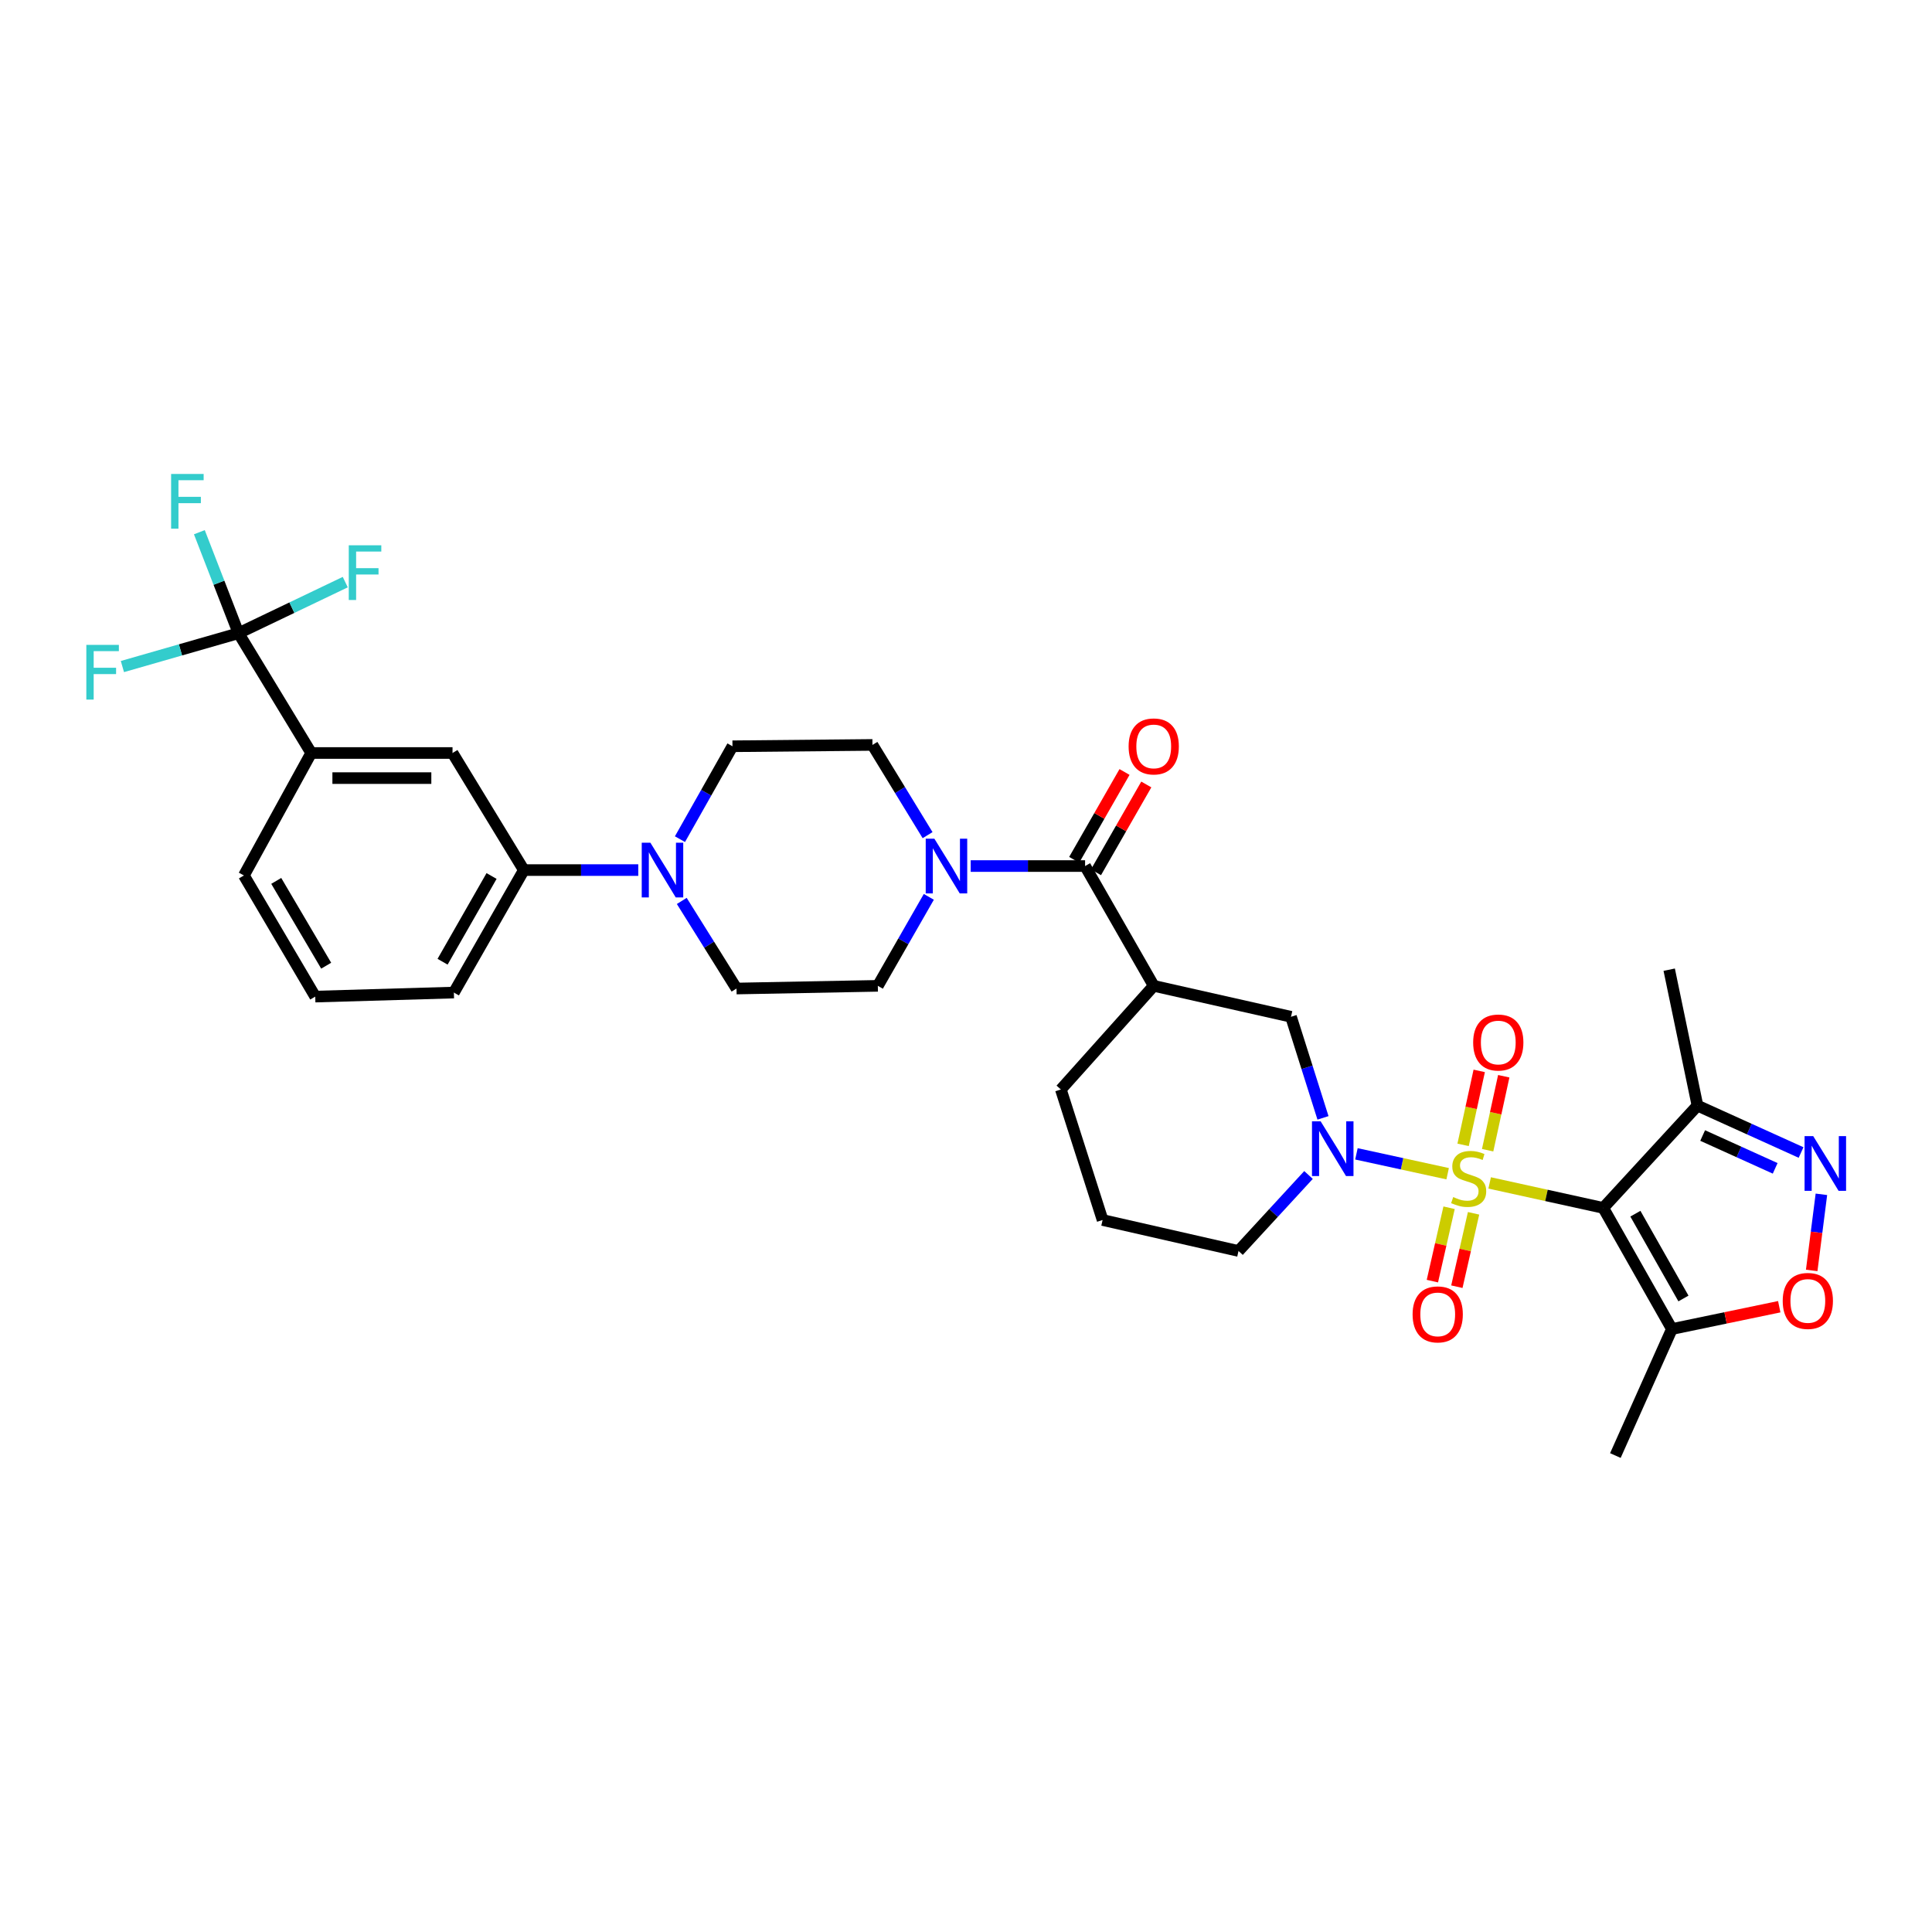 <?xml version='1.0' encoding='iso-8859-1'?>
<svg version='1.1' baseProfile='full'
              xmlns='http://www.w3.org/2000/svg'
                      xmlns:rdkit='http://www.rdkit.org/xml'
                      xmlns:xlink='http://www.w3.org/1999/xlink'
                  xml:space='preserve'
width='1000px' height='1000px' viewBox='0 0 1000 1000'>
<!-- END OF HEADER -->
<rect style='opacity:1.0;fill:#FFFFFF;stroke:none' width='1000' height='1000' x='0' y='0'> </rect>
<path class='bond-0' d='M 771.043,612.274 L 800.443,618.742' style='fill:none;fill-rule:evenodd;stroke:#CCCC00;stroke-width:6px;stroke-linecap:butt;stroke-linejoin:miter;stroke-opacity:1' />
<path class='bond-0' d='M 800.443,618.742 L 829.842,625.211' style='fill:none;fill-rule:evenodd;stroke:#000000;stroke-width:6px;stroke-linecap:butt;stroke-linejoin:miter;stroke-opacity:1' />
<path class='bond-1' d='M 749.3,607.513 L 725.693,602.371' style='fill:none;fill-rule:evenodd;stroke:#CCCC00;stroke-width:6px;stroke-linecap:butt;stroke-linejoin:miter;stroke-opacity:1' />
<path class='bond-1' d='M 725.693,602.371 L 702.087,597.228' style='fill:none;fill-rule:evenodd;stroke:#0000FF;stroke-width:6px;stroke-linecap:butt;stroke-linejoin:miter;stroke-opacity:1' />
<path class='bond-13' d='M 769.997,595.346 L 774.167,576.202' style='fill:none;fill-rule:evenodd;stroke:#CCCC00;stroke-width:6px;stroke-linecap:butt;stroke-linejoin:miter;stroke-opacity:1' />
<path class='bond-13' d='M 774.167,576.202 L 778.337,557.057' style='fill:none;fill-rule:evenodd;stroke:#FF0000;stroke-width:6px;stroke-linecap:butt;stroke-linejoin:miter;stroke-opacity:1' />
<path class='bond-13' d='M 757.299,592.58 L 761.47,573.436' style='fill:none;fill-rule:evenodd;stroke:#CCCC00;stroke-width:6px;stroke-linecap:butt;stroke-linejoin:miter;stroke-opacity:1' />
<path class='bond-13' d='M 761.47,573.436 L 765.64,554.291' style='fill:none;fill-rule:evenodd;stroke:#FF0000;stroke-width:6px;stroke-linecap:butt;stroke-linejoin:miter;stroke-opacity:1' />
<path class='bond-14' d='M 750.046,625.125 L 745.722,644.116' style='fill:none;fill-rule:evenodd;stroke:#CCCC00;stroke-width:6px;stroke-linecap:butt;stroke-linejoin:miter;stroke-opacity:1' />
<path class='bond-14' d='M 745.722,644.116 L 741.398,663.107' style='fill:none;fill-rule:evenodd;stroke:#FF0000;stroke-width:6px;stroke-linecap:butt;stroke-linejoin:miter;stroke-opacity:1' />
<path class='bond-14' d='M 762.717,628.01 L 758.393,647.001' style='fill:none;fill-rule:evenodd;stroke:#CCCC00;stroke-width:6px;stroke-linecap:butt;stroke-linejoin:miter;stroke-opacity:1' />
<path class='bond-14' d='M 758.393,647.001 L 754.069,665.992' style='fill:none;fill-rule:evenodd;stroke:#FF0000;stroke-width:6px;stroke-linecap:butt;stroke-linejoin:miter;stroke-opacity:1' />
<path class='bond-4' d='M 829.842,625.211 L 865.37,687.906' style='fill:none;fill-rule:evenodd;stroke:#000000;stroke-width:6px;stroke-linecap:butt;stroke-linejoin:miter;stroke-opacity:1' />
<path class='bond-4' d='M 846.477,628.208 L 871.347,672.095' style='fill:none;fill-rule:evenodd;stroke:#000000;stroke-width:6px;stroke-linecap:butt;stroke-linejoin:miter;stroke-opacity:1' />
<path class='bond-5' d='M 829.842,625.211 L 878.61,572.262' style='fill:none;fill-rule:evenodd;stroke:#000000;stroke-width:6px;stroke-linecap:butt;stroke-linejoin:miter;stroke-opacity:1' />
<path class='bond-11' d='M 684.778,578.606 L 676.501,552.447' style='fill:none;fill-rule:evenodd;stroke:#0000FF;stroke-width:6px;stroke-linecap:butt;stroke-linejoin:miter;stroke-opacity:1' />
<path class='bond-11' d='M 676.501,552.447 L 668.224,526.288' style='fill:none;fill-rule:evenodd;stroke:#000000;stroke-width:6px;stroke-linecap:butt;stroke-linejoin:miter;stroke-opacity:1' />
<path class='bond-25' d='M 677.285,608.171 L 659.171,627.838' style='fill:none;fill-rule:evenodd;stroke:#0000FF;stroke-width:6px;stroke-linecap:butt;stroke-linejoin:miter;stroke-opacity:1' />
<path class='bond-25' d='M 659.171,627.838 L 641.057,647.505' style='fill:none;fill-rule:evenodd;stroke:#000000;stroke-width:6px;stroke-linecap:butt;stroke-linejoin:miter;stroke-opacity:1' />
<path class='bond-2' d='M 932.229,596.539 L 905.42,584.401' style='fill:none;fill-rule:evenodd;stroke:#0000FF;stroke-width:6px;stroke-linecap:butt;stroke-linejoin:miter;stroke-opacity:1' />
<path class='bond-2' d='M 905.42,584.401 L 878.61,572.262' style='fill:none;fill-rule:evenodd;stroke:#000000;stroke-width:6px;stroke-linecap:butt;stroke-linejoin:miter;stroke-opacity:1' />
<path class='bond-2' d='M 918.826,604.736 L 900.06,596.239' style='fill:none;fill-rule:evenodd;stroke:#0000FF;stroke-width:6px;stroke-linecap:butt;stroke-linejoin:miter;stroke-opacity:1' />
<path class='bond-2' d='M 900.06,596.239 L 881.293,587.742' style='fill:none;fill-rule:evenodd;stroke:#000000;stroke-width:6px;stroke-linecap:butt;stroke-linejoin:miter;stroke-opacity:1' />
<path class='bond-33' d='M 942.753,618.175 L 940.243,637.872' style='fill:none;fill-rule:evenodd;stroke:#0000FF;stroke-width:6px;stroke-linecap:butt;stroke-linejoin:miter;stroke-opacity:1' />
<path class='bond-33' d='M 940.243,637.872 L 937.733,657.57' style='fill:none;fill-rule:evenodd;stroke:#FF0000;stroke-width:6px;stroke-linecap:butt;stroke-linejoin:miter;stroke-opacity:1' />
<path class='bond-3' d='M 561.641,448.266 L 597.169,510.268' style='fill:none;fill-rule:evenodd;stroke:#000000;stroke-width:6px;stroke-linecap:butt;stroke-linejoin:miter;stroke-opacity:1' />
<path class='bond-8' d='M 561.641,448.266 L 532.034,448.266' style='fill:none;fill-rule:evenodd;stroke:#000000;stroke-width:6px;stroke-linecap:butt;stroke-linejoin:miter;stroke-opacity:1' />
<path class='bond-8' d='M 532.034,448.266 L 502.426,448.266' style='fill:none;fill-rule:evenodd;stroke:#0000FF;stroke-width:6px;stroke-linecap:butt;stroke-linejoin:miter;stroke-opacity:1' />
<path class='bond-19' d='M 567.279,451.496 L 580.302,428.768' style='fill:none;fill-rule:evenodd;stroke:#000000;stroke-width:6px;stroke-linecap:butt;stroke-linejoin:miter;stroke-opacity:1' />
<path class='bond-19' d='M 580.302,428.768 L 593.325,406.041' style='fill:none;fill-rule:evenodd;stroke:#FF0000;stroke-width:6px;stroke-linecap:butt;stroke-linejoin:miter;stroke-opacity:1' />
<path class='bond-19' d='M 556.003,445.035 L 569.026,422.307' style='fill:none;fill-rule:evenodd;stroke:#000000;stroke-width:6px;stroke-linecap:butt;stroke-linejoin:miter;stroke-opacity:1' />
<path class='bond-19' d='M 569.026,422.307 L 582.05,399.58' style='fill:none;fill-rule:evenodd;stroke:#FF0000;stroke-width:6px;stroke-linecap:butt;stroke-linejoin:miter;stroke-opacity:1' />
<path class='bond-9' d='M 865.37,687.906 L 893.152,682.131' style='fill:none;fill-rule:evenodd;stroke:#000000;stroke-width:6px;stroke-linecap:butt;stroke-linejoin:miter;stroke-opacity:1' />
<path class='bond-9' d='M 893.152,682.131 L 920.935,676.355' style='fill:none;fill-rule:evenodd;stroke:#FF0000;stroke-width:6px;stroke-linecap:butt;stroke-linejoin:miter;stroke-opacity:1' />
<path class='bond-27' d='M 865.37,687.906 L 836.116,753.388' style='fill:none;fill-rule:evenodd;stroke:#000000;stroke-width:6px;stroke-linecap:butt;stroke-linejoin:miter;stroke-opacity:1' />
<path class='bond-28' d='M 878.61,572.262 L 863.976,501.907' style='fill:none;fill-rule:evenodd;stroke:#000000;stroke-width:6px;stroke-linecap:butt;stroke-linejoin:miter;stroke-opacity:1' />
<path class='bond-6' d='M 597.169,510.268 L 668.224,526.288' style='fill:none;fill-rule:evenodd;stroke:#000000;stroke-width:6px;stroke-linecap:butt;stroke-linejoin:miter;stroke-opacity:1' />
<path class='bond-34' d='M 597.169,510.268 L 549.1,563.909' style='fill:none;fill-rule:evenodd;stroke:#000000;stroke-width:6px;stroke-linecap:butt;stroke-linejoin:miter;stroke-opacity:1' />
<path class='bond-7' d='M 123.461,327.749 L 161.083,389.751' style='fill:none;fill-rule:evenodd;stroke:#000000;stroke-width:6px;stroke-linecap:butt;stroke-linejoin:miter;stroke-opacity:1' />
<path class='bond-22' d='M 123.461,327.749 L 151.085,314.525' style='fill:none;fill-rule:evenodd;stroke:#000000;stroke-width:6px;stroke-linecap:butt;stroke-linejoin:miter;stroke-opacity:1' />
<path class='bond-22' d='M 151.085,314.525 L 178.708,301.301' style='fill:none;fill-rule:evenodd;stroke:#33CCCC;stroke-width:6px;stroke-linecap:butt;stroke-linejoin:miter;stroke-opacity:1' />
<path class='bond-23' d='M 123.461,327.749 L 113.325,301.61' style='fill:none;fill-rule:evenodd;stroke:#000000;stroke-width:6px;stroke-linecap:butt;stroke-linejoin:miter;stroke-opacity:1' />
<path class='bond-23' d='M 113.325,301.61 L 103.188,275.471' style='fill:none;fill-rule:evenodd;stroke:#33CCCC;stroke-width:6px;stroke-linecap:butt;stroke-linejoin:miter;stroke-opacity:1' />
<path class='bond-24' d='M 123.461,327.749 L 93.409,336.378' style='fill:none;fill-rule:evenodd;stroke:#000000;stroke-width:6px;stroke-linecap:butt;stroke-linejoin:miter;stroke-opacity:1' />
<path class='bond-24' d='M 93.409,336.378 L 63.356,345.006' style='fill:none;fill-rule:evenodd;stroke:#33CCCC;stroke-width:6px;stroke-linecap:butt;stroke-linejoin:miter;stroke-opacity:1' />
<path class='bond-17' d='M 480.116,432.269 L 465.847,408.92' style='fill:none;fill-rule:evenodd;stroke:#0000FF;stroke-width:6px;stroke-linecap:butt;stroke-linejoin:miter;stroke-opacity:1' />
<path class='bond-17' d='M 465.847,408.92 L 451.578,385.571' style='fill:none;fill-rule:evenodd;stroke:#000000;stroke-width:6px;stroke-linecap:butt;stroke-linejoin:miter;stroke-opacity:1' />
<path class='bond-18' d='M 480.755,464.212 L 467.56,487.24' style='fill:none;fill-rule:evenodd;stroke:#0000FF;stroke-width:6px;stroke-linecap:butt;stroke-linejoin:miter;stroke-opacity:1' />
<path class='bond-18' d='M 467.56,487.24 L 454.365,510.268' style='fill:none;fill-rule:evenodd;stroke:#000000;stroke-width:6px;stroke-linecap:butt;stroke-linejoin:miter;stroke-opacity:1' />
<path class='bond-10' d='M 352.88,466.32 L 367.048,488.99' style='fill:none;fill-rule:evenodd;stroke:#0000FF;stroke-width:6px;stroke-linecap:butt;stroke-linejoin:miter;stroke-opacity:1' />
<path class='bond-10' d='M 367.048,488.99 L 381.216,511.661' style='fill:none;fill-rule:evenodd;stroke:#000000;stroke-width:6px;stroke-linecap:butt;stroke-linejoin:miter;stroke-opacity:1' />
<path class='bond-15' d='M 330.367,450.352 L 300.757,450.352' style='fill:none;fill-rule:evenodd;stroke:#0000FF;stroke-width:6px;stroke-linecap:butt;stroke-linejoin:miter;stroke-opacity:1' />
<path class='bond-15' d='M 300.757,450.352 L 271.146,450.352' style='fill:none;fill-rule:evenodd;stroke:#000000;stroke-width:6px;stroke-linecap:butt;stroke-linejoin:miter;stroke-opacity:1' />
<path class='bond-35' d='M 351.944,434.352 L 365.533,410.308' style='fill:none;fill-rule:evenodd;stroke:#0000FF;stroke-width:6px;stroke-linecap:butt;stroke-linejoin:miter;stroke-opacity:1' />
<path class='bond-35' d='M 365.533,410.308 L 379.122,386.264' style='fill:none;fill-rule:evenodd;stroke:#000000;stroke-width:6px;stroke-linecap:butt;stroke-linejoin:miter;stroke-opacity:1' />
<path class='bond-12' d='M 161.083,389.751 L 234.225,389.751' style='fill:none;fill-rule:evenodd;stroke:#000000;stroke-width:6px;stroke-linecap:butt;stroke-linejoin:miter;stroke-opacity:1' />
<path class='bond-12' d='M 172.054,402.746 L 223.253,402.746' style='fill:none;fill-rule:evenodd;stroke:#000000;stroke-width:6px;stroke-linecap:butt;stroke-linejoin:miter;stroke-opacity:1' />
<path class='bond-36' d='M 161.083,389.751 L 126.248,453.139' style='fill:none;fill-rule:evenodd;stroke:#000000;stroke-width:6px;stroke-linecap:butt;stroke-linejoin:miter;stroke-opacity:1' />
<path class='bond-16' d='M 271.146,450.352 L 234.225,389.751' style='fill:none;fill-rule:evenodd;stroke:#000000;stroke-width:6px;stroke-linecap:butt;stroke-linejoin:miter;stroke-opacity:1' />
<path class='bond-30' d='M 271.146,450.352 L 234.925,513.748' style='fill:none;fill-rule:evenodd;stroke:#000000;stroke-width:6px;stroke-linecap:butt;stroke-linejoin:miter;stroke-opacity:1' />
<path class='bond-30' d='M 254.429,453.415 L 229.075,497.791' style='fill:none;fill-rule:evenodd;stroke:#000000;stroke-width:6px;stroke-linecap:butt;stroke-linejoin:miter;stroke-opacity:1' />
<path class='bond-20' d='M 451.578,385.571 L 379.122,386.264' style='fill:none;fill-rule:evenodd;stroke:#000000;stroke-width:6px;stroke-linecap:butt;stroke-linejoin:miter;stroke-opacity:1' />
<path class='bond-21' d='M 454.365,510.268 L 381.216,511.661' style='fill:none;fill-rule:evenodd;stroke:#000000;stroke-width:6px;stroke-linecap:butt;stroke-linejoin:miter;stroke-opacity:1' />
<path class='bond-31' d='M 641.057,647.505 L 570.701,631.478' style='fill:none;fill-rule:evenodd;stroke:#000000;stroke-width:6px;stroke-linecap:butt;stroke-linejoin:miter;stroke-opacity:1' />
<path class='bond-26' d='M 549.1,563.909 L 570.701,631.478' style='fill:none;fill-rule:evenodd;stroke:#000000;stroke-width:6px;stroke-linecap:butt;stroke-linejoin:miter;stroke-opacity:1' />
<path class='bond-29' d='M 126.248,453.139 L 163.169,515.841' style='fill:none;fill-rule:evenodd;stroke:#000000;stroke-width:6px;stroke-linecap:butt;stroke-linejoin:miter;stroke-opacity:1' />
<path class='bond-29' d='M 142.984,455.95 L 168.829,499.842' style='fill:none;fill-rule:evenodd;stroke:#000000;stroke-width:6px;stroke-linecap:butt;stroke-linejoin:miter;stroke-opacity:1' />
<path class='bond-32' d='M 234.925,513.748 L 163.169,515.841' style='fill:none;fill-rule:evenodd;stroke:#000000;stroke-width:6px;stroke-linecap:butt;stroke-linejoin:miter;stroke-opacity:1' />
<path  class='atom-0' d='M 752.18 619.604
Q 752.5 619.724, 753.82 620.284
Q 755.14 620.844, 756.58 621.204
Q 758.06 621.524, 759.5 621.524
Q 762.18 621.524, 763.74 620.244
Q 765.3 618.924, 765.3 616.644
Q 765.3 615.084, 764.5 614.124
Q 763.74 613.164, 762.54 612.644
Q 761.34 612.124, 759.34 611.524
Q 756.82 610.764, 755.3 610.044
Q 753.82 609.324, 752.74 607.804
Q 751.7 606.284, 751.7 603.724
Q 751.7 600.164, 754.1 597.964
Q 756.54 595.764, 761.34 595.764
Q 764.62 595.764, 768.34 597.324
L 767.42 600.404
Q 764.02 599.004, 761.46 599.004
Q 758.7 599.004, 757.18 600.164
Q 755.66 601.284, 755.7 603.244
Q 755.7 604.764, 756.46 605.684
Q 757.26 606.604, 758.38 607.124
Q 759.54 607.644, 761.46 608.244
Q 764.02 609.044, 765.54 609.844
Q 767.06 610.644, 768.14 612.284
Q 769.26 613.884, 769.26 616.644
Q 769.26 620.564, 766.62 622.684
Q 764.02 624.764, 759.66 624.764
Q 757.14 624.764, 755.22 624.204
Q 753.34 623.684, 751.1 622.764
L 752.18 619.604
' fill='#CCCC00'/>
<path  class='atom-2' d='M 683.565 580.397
L 692.845 595.397
Q 693.765 596.877, 695.245 599.557
Q 696.725 602.237, 696.805 602.397
L 696.805 580.397
L 700.565 580.397
L 700.565 608.717
L 696.685 608.717
L 686.725 592.317
Q 685.565 590.397, 684.325 588.197
Q 683.125 585.997, 682.765 585.317
L 682.765 608.717
L 679.085 608.717
L 679.085 580.397
L 683.565 580.397
' fill='#0000FF'/>
<path  class='atom-3' d='M 938.525 588.064
L 947.805 603.064
Q 948.725 604.544, 950.205 607.224
Q 951.685 609.904, 951.765 610.064
L 951.765 588.064
L 955.525 588.064
L 955.525 616.384
L 951.645 616.384
L 941.685 599.984
Q 940.525 598.064, 939.285 595.864
Q 938.085 593.664, 937.725 592.984
L 937.725 616.384
L 934.045 616.384
L 934.045 588.064
L 938.525 588.064
' fill='#0000FF'/>
<path  class='atom-9' d='M 483.632 434.106
L 492.912 449.106
Q 493.832 450.586, 495.312 453.266
Q 496.792 455.946, 496.872 456.106
L 496.872 434.106
L 500.632 434.106
L 500.632 462.426
L 496.752 462.426
L 486.792 446.026
Q 485.632 444.106, 484.392 441.906
Q 483.192 439.706, 482.832 439.026
L 482.832 462.426
L 479.152 462.426
L 479.152 434.106
L 483.632 434.106
' fill='#0000FF'/>
<path  class='atom-10' d='M 922.732 673.359
Q 922.732 666.559, 926.092 662.759
Q 929.452 658.959, 935.732 658.959
Q 942.012 658.959, 945.372 662.759
Q 948.732 666.559, 948.732 673.359
Q 948.732 680.239, 945.332 684.159
Q 941.932 688.039, 935.732 688.039
Q 929.492 688.039, 926.092 684.159
Q 922.732 680.279, 922.732 673.359
M 935.732 684.839
Q 940.052 684.839, 942.372 681.959
Q 944.732 679.039, 944.732 673.359
Q 944.732 667.799, 942.372 664.999
Q 940.052 662.159, 935.732 662.159
Q 931.412 662.159, 929.052 664.959
Q 926.732 667.759, 926.732 673.359
Q 926.732 679.079, 929.052 681.959
Q 931.412 684.839, 935.732 684.839
' fill='#FF0000'/>
<path  class='atom-11' d='M 336.641 436.192
L 345.921 451.192
Q 346.841 452.672, 348.321 455.352
Q 349.801 458.032, 349.881 458.192
L 349.881 436.192
L 353.641 436.192
L 353.641 464.512
L 349.761 464.512
L 339.801 448.112
Q 338.641 446.192, 337.401 443.992
Q 336.201 441.792, 335.841 441.112
L 335.841 464.512
L 332.161 464.512
L 332.161 436.192
L 336.641 436.192
' fill='#0000FF'/>
<path  class='atom-14' d='M 762.507 539.601
Q 762.507 532.801, 765.867 529.001
Q 769.227 525.201, 775.507 525.201
Q 781.787 525.201, 785.147 529.001
Q 788.507 532.801, 788.507 539.601
Q 788.507 546.481, 785.107 550.401
Q 781.707 554.281, 775.507 554.281
Q 769.267 554.281, 765.867 550.401
Q 762.507 546.521, 762.507 539.601
M 775.507 551.081
Q 779.827 551.081, 782.147 548.201
Q 784.507 545.281, 784.507 539.601
Q 784.507 534.041, 782.147 531.241
Q 779.827 528.401, 775.507 528.401
Q 771.187 528.401, 768.827 531.201
Q 766.507 534.001, 766.507 539.601
Q 766.507 545.321, 768.827 548.201
Q 771.187 551.081, 775.507 551.081
' fill='#FF0000'/>
<path  class='atom-15' d='M 731.16 680.326
Q 731.16 673.526, 734.52 669.726
Q 737.88 665.926, 744.16 665.926
Q 750.44 665.926, 753.8 669.726
Q 757.16 673.526, 757.16 680.326
Q 757.16 687.206, 753.76 691.126
Q 750.36 695.006, 744.16 695.006
Q 737.92 695.006, 734.52 691.126
Q 731.16 687.246, 731.16 680.326
M 744.16 691.806
Q 748.48 691.806, 750.8 688.926
Q 753.16 686.006, 753.16 680.326
Q 753.16 674.766, 750.8 671.966
Q 748.48 669.126, 744.16 669.126
Q 739.84 669.126, 737.48 671.926
Q 735.16 674.726, 735.16 680.326
Q 735.16 686.046, 737.48 688.926
Q 739.84 691.806, 744.16 691.806
' fill='#FF0000'/>
<path  class='atom-20' d='M 584.169 386.344
Q 584.169 379.544, 587.529 375.744
Q 590.889 371.944, 597.169 371.944
Q 603.449 371.944, 606.809 375.744
Q 610.169 379.544, 610.169 386.344
Q 610.169 393.224, 606.769 397.144
Q 603.369 401.024, 597.169 401.024
Q 590.929 401.024, 587.529 397.144
Q 584.169 393.264, 584.169 386.344
M 597.169 397.824
Q 601.489 397.824, 603.809 394.944
Q 606.169 392.024, 606.169 386.344
Q 606.169 380.784, 603.809 377.984
Q 601.489 375.144, 597.169 375.144
Q 592.849 375.144, 590.489 377.944
Q 588.169 380.744, 588.169 386.344
Q 588.169 392.064, 590.489 394.944
Q 592.849 397.824, 597.169 397.824
' fill='#FF0000'/>
<path  class='atom-23' d='M 180.523 282.241
L 197.363 282.241
L 197.363 285.481
L 184.323 285.481
L 184.323 294.081
L 195.923 294.081
L 195.923 297.361
L 184.323 297.361
L 184.323 310.561
L 180.523 310.561
L 180.523 282.241
' fill='#33CCCC'/>
<path  class='atom-24' d='M 88.567 245.32
L 105.407 245.32
L 105.407 248.56
L 92.367 248.56
L 92.367 257.16
L 103.967 257.16
L 103.967 260.44
L 92.367 260.44
L 92.367 273.64
L 88.567 273.64
L 88.567 245.32
' fill='#33CCCC'/>
<path  class='atom-25' d='M 44.686 333.789
L 61.526 333.789
L 61.526 337.029
L 48.486 337.029
L 48.486 345.629
L 60.086 345.629
L 60.086 348.909
L 48.486 348.909
L 48.486 362.109
L 44.686 362.109
L 44.686 333.789
' fill='#33CCCC'/>
</svg>

